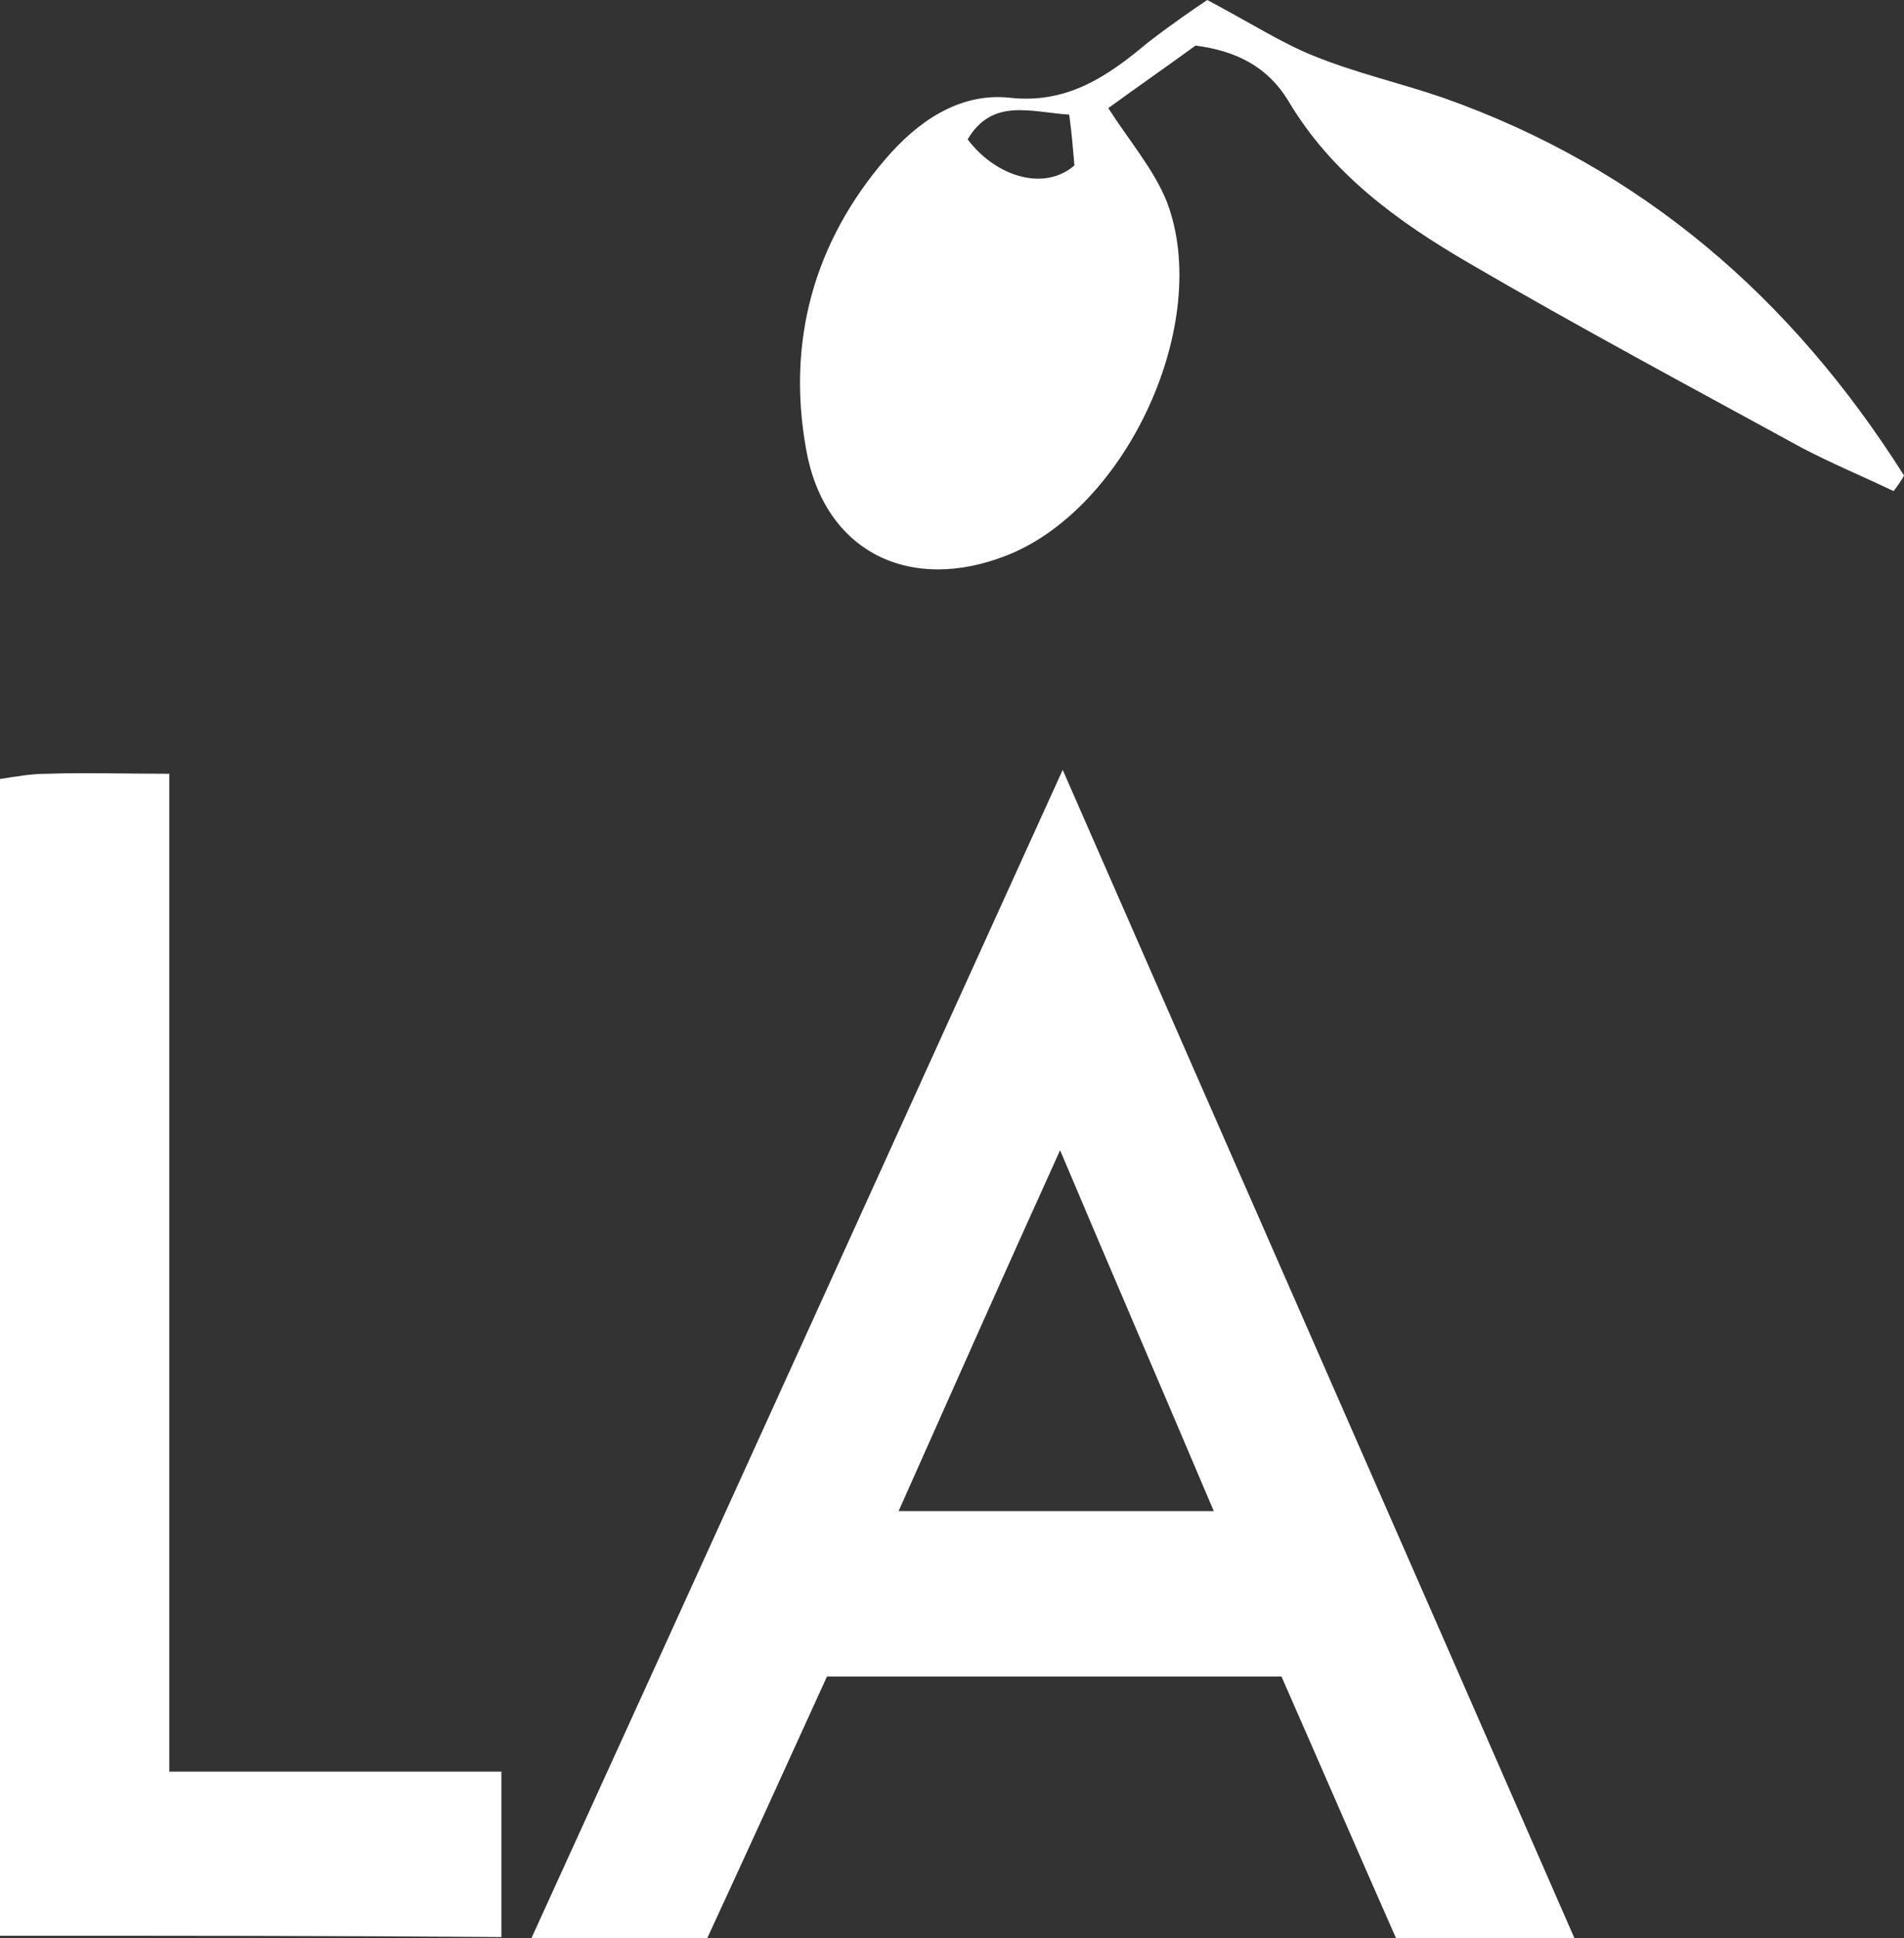 <?xml version="1.0" encoding="utf-8"?>
<!-- Generator: Adobe Illustrator 25.4.1, SVG Export Plug-In . SVG Version: 6.00 Build 0)  -->
<svg version="1.1" id="Ebene_1" xmlns="http://www.w3.org/2000/svg" xmlns:xlink="http://www.w3.org/1999/xlink" x="0px" y="0px"
	 width="146.2px" height="148.8px" viewBox="0 0 146.2 148.8" style="enable-background:new 0 0 146.2 148.8;" xml:space="preserve"
	>
<rect x="0" y="0" width="146.2" height="148.8" fill="#333333" stroke="none"/>
<style type="text/css">
	.st0{fill:#FFFFFF;}
</style>
<g>
	<path class="st0" d="M120.9,148.8c-5,0-9.2,0-13.7,0c-3-6.8-5.9-13.5-8.8-20.1c-11.8,0-23.2,0-34.9,0c-3.1,6.8-6.1,13.4-9.2,20.1
		c-4.3,0-8.4,0-13.5,0C54.4,119,67.7,89.7,81.6,59.1C94.9,89.5,107.8,118.8,120.9,148.8z M69,116c8.4,0,16.1,0,24.2,0
		c-3.9-9.2-7.7-18-11.8-27.7C77,98,73.1,106.8,69,116z"/>
	<path class="st0" d="M0,148.6c0-29.8,0-59.2,0-88.8c1.3-0.2,2.4-0.4,3.6-0.4c2.9-0.1,5.9,0,9.4,0c0,25.7,0,50.9,0,76.6
		c8.7,0,17,0,25.5,0c0,4.4,0,8.3,0,12.7C25.7,148.6,13.1,148.6,0,148.6z"/>
	<path class="st0" d="M145.4,37.7c-2.3-1.1-4.7-2.1-7-3.3c-8.6-4.7-17.2-9.3-25.6-14.2c-5.5-3.2-10.6-6.9-13.9-12.5
		c-1.6-2.6-4-3.8-7.1-4.2c-2.2,1.6-4.5,3.2-6.7,4.8c1.6,2.5,3.5,4.7,4.5,7.2c3.5,9.2-3,23.4-12.2,27.1c-7.5,3-14.1-0.2-15.5-8.1
		c-1.5-8.3,0.6-15.9,6.1-22.3c2.4-2.8,5.6-5.1,9.5-4.7C81.9,8,85,5.9,88.1,3.3c1.8-1.4,3.7-2.7,4.6-3.3c3.4,1.8,5.7,3.3,8.2,4.3
		c3.2,1.3,6.7,2.1,9.9,3.2c15.3,5.4,26.8,15.4,35.4,29C146,36.9,145.7,37.3,145.4,37.7z M74.3,10.7c2.2,2.9,5.9,4,8.2,2
		c-0.1-1.1-0.2-2.5-0.4-3.9C79.1,8.6,76.2,7.5,74.3,10.7z"/>
</g>
</svg>
